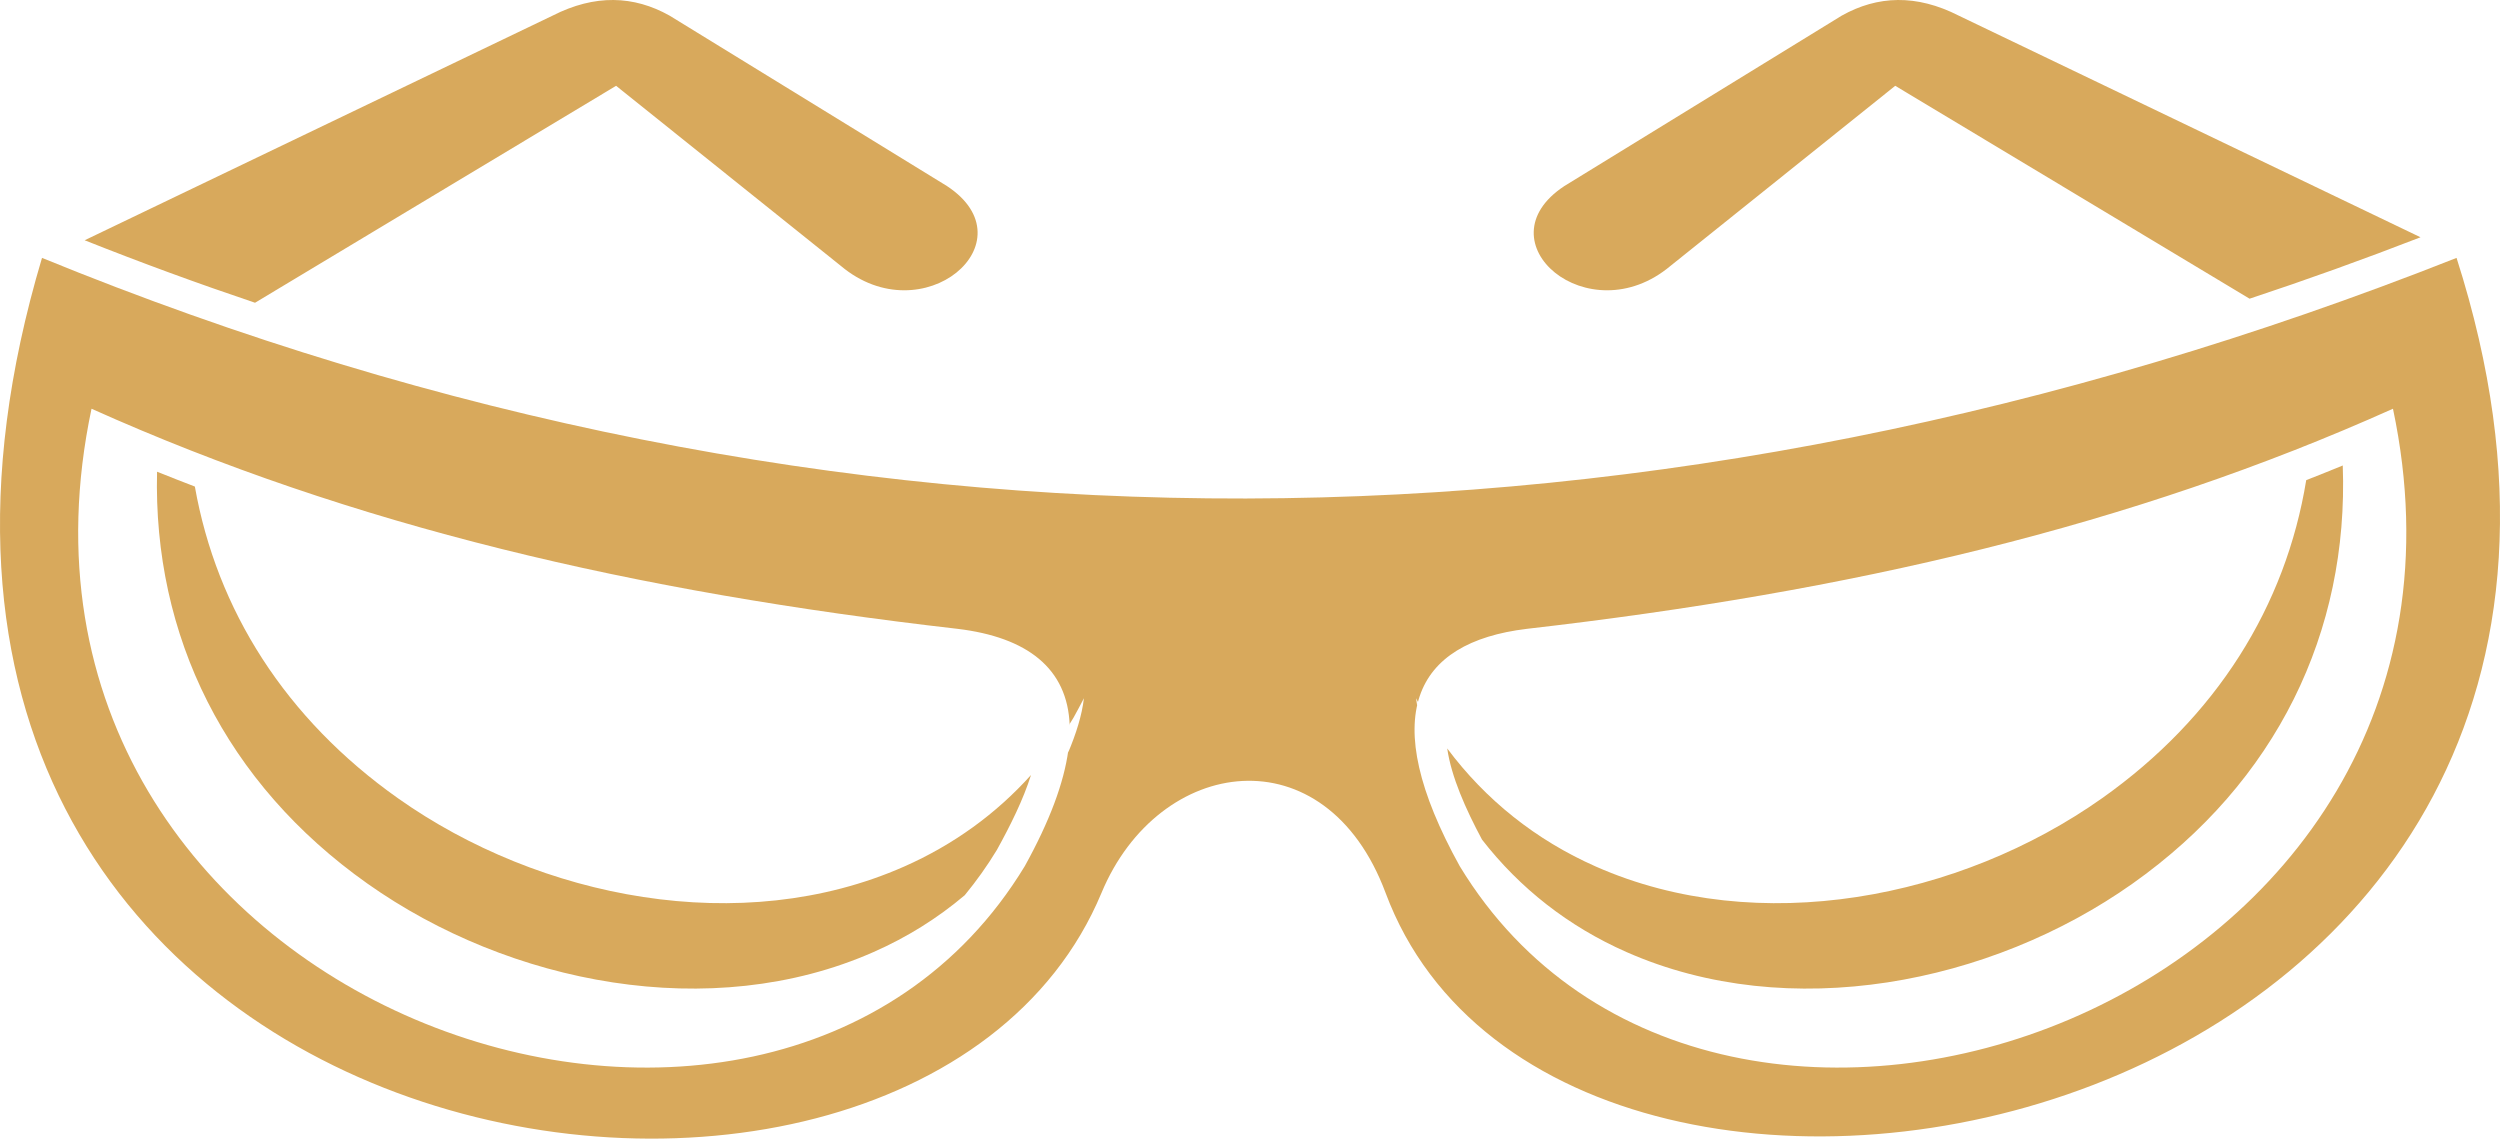 <?xml version="1.0" encoding="utf-8"?>
<svg id="Layer_2" data-name="Layer 2" viewBox="0 0 3000 1366.36" xmlns="http://www.w3.org/2000/svg">
  <defs>
    <style>
      .cls-1 {
        fill: beige;
      }
    </style>
  </defs>
  <g id="Layer_1-2" data-name="Layer 1">
    <g>
      <path class="cls-1" d="m2210.08,18.76c-110.96,68.16-221.95,136.36-332.88,204.52-101.46,66.8,29.08,178.34,127.3,95.86l269.78-216.18,425.21,255.48c68.5-22.68,136.86-47.25,205.13-73.72L2350.47,18.76c-50.76-25.84-97.33-24.17-140.39,0Z" style="fill: rgb(216, 169, 92);"/>
      <path class="cls-1" d="m1136.39,223.28c-110.93-68.16-221.92-136.37-332.88-204.52-43.07-24.17-89.61-25.84-140.39,0L101.59,288.31c68.01,27.04,136.17,52.01,204.44,74.99L739.31,102.96l269.8,216.18c98.19,82.48,228.76-29.06,127.27-95.86Z" style="fill: rgb(216, 169, 92);"/>
      <path class="cls-1" d="m50.41,309.47c-327.49,1098.19,1039.1,1319.36,1271.38,762,68.73-165.02,268.84-193.16,340.92,0,213.83,573.21,1623.36,294.9,1285.15-762-962.62,380.74-1945.6,389.25-2897.45,0Zm1231.39,593.62c.12-.8.02-1.45.13-2.25-5.26,38.19-22.03,84.1-52.23,138.59C922.56,1545.35-41.58,1206.58,109.83,490.48c314.08,140.93,650.6,219.54,1039.47,264.15,83.1,10.06,131.95,47.2,134.32,116.02-.02-.69.15-1.51.12-2.19l4.45-7.21c4.28-7.7,8.47-15.5,12.52-23.39-2.38,20.52-9.42,42.69-18.92,65.22Zm419.79-60.72l-1.04,4.22c-.55-2.93-.95-5.86-1.29-8.72l2.33,4.5Zm50.12,197.06c-100.06-180.52-55-268.41,80.36-284.8,388.89-44.61,725.42-123.22,1039.5-264.15,151.41,716.09-812.7,1054.86-1119.86,548.95Z" style="fill: rgb(216, 169, 92);"/>
      <path class="cls-1" d="m1084.94,1039.89c-195.31,86.3-437.15,38.41-607.4-81.99-134.9-95.43-217.53-226.06-243.71-374.03-15.16-5.8-30.28-11.74-45.36-17.82-4.91,196.97,82.05,373.76,252.55,494.34,170.25,120.41,412.09,168.29,607.37,82,40.28-17.75,76.82-40.66,109.27-68.1,13.98-17,26.9-35.08,38.56-54.32,16.33-29.48,31.72-60.55,40.99-89.95-41.92,46.62-93.08,83.72-152.27,109.87Z" style="fill: rgb(216, 169, 92);"/>
      <path class="cls-1" d="m2522.44,957.9c-170.25,120.4-412.06,168.29-607.38,81.99-72.11-31.9-132.32-80.01-178.4-141.76,4.94,34.13,22.05,72.6,41.75,109.38,45.36,58.45,103.76,104.22,173.2,134.88,195.28,86.3,437.1,38.41,607.37-82,172.63-122.1,259.65-301.85,252.33-501.8-14.59,6-29.2,11.85-43.84,17.6-24.64,151.12-107.77,284.65-245.03,381.72Z" style="fill: rgb(216, 169, 92);"/>
    </g>
  </g>
</svg>